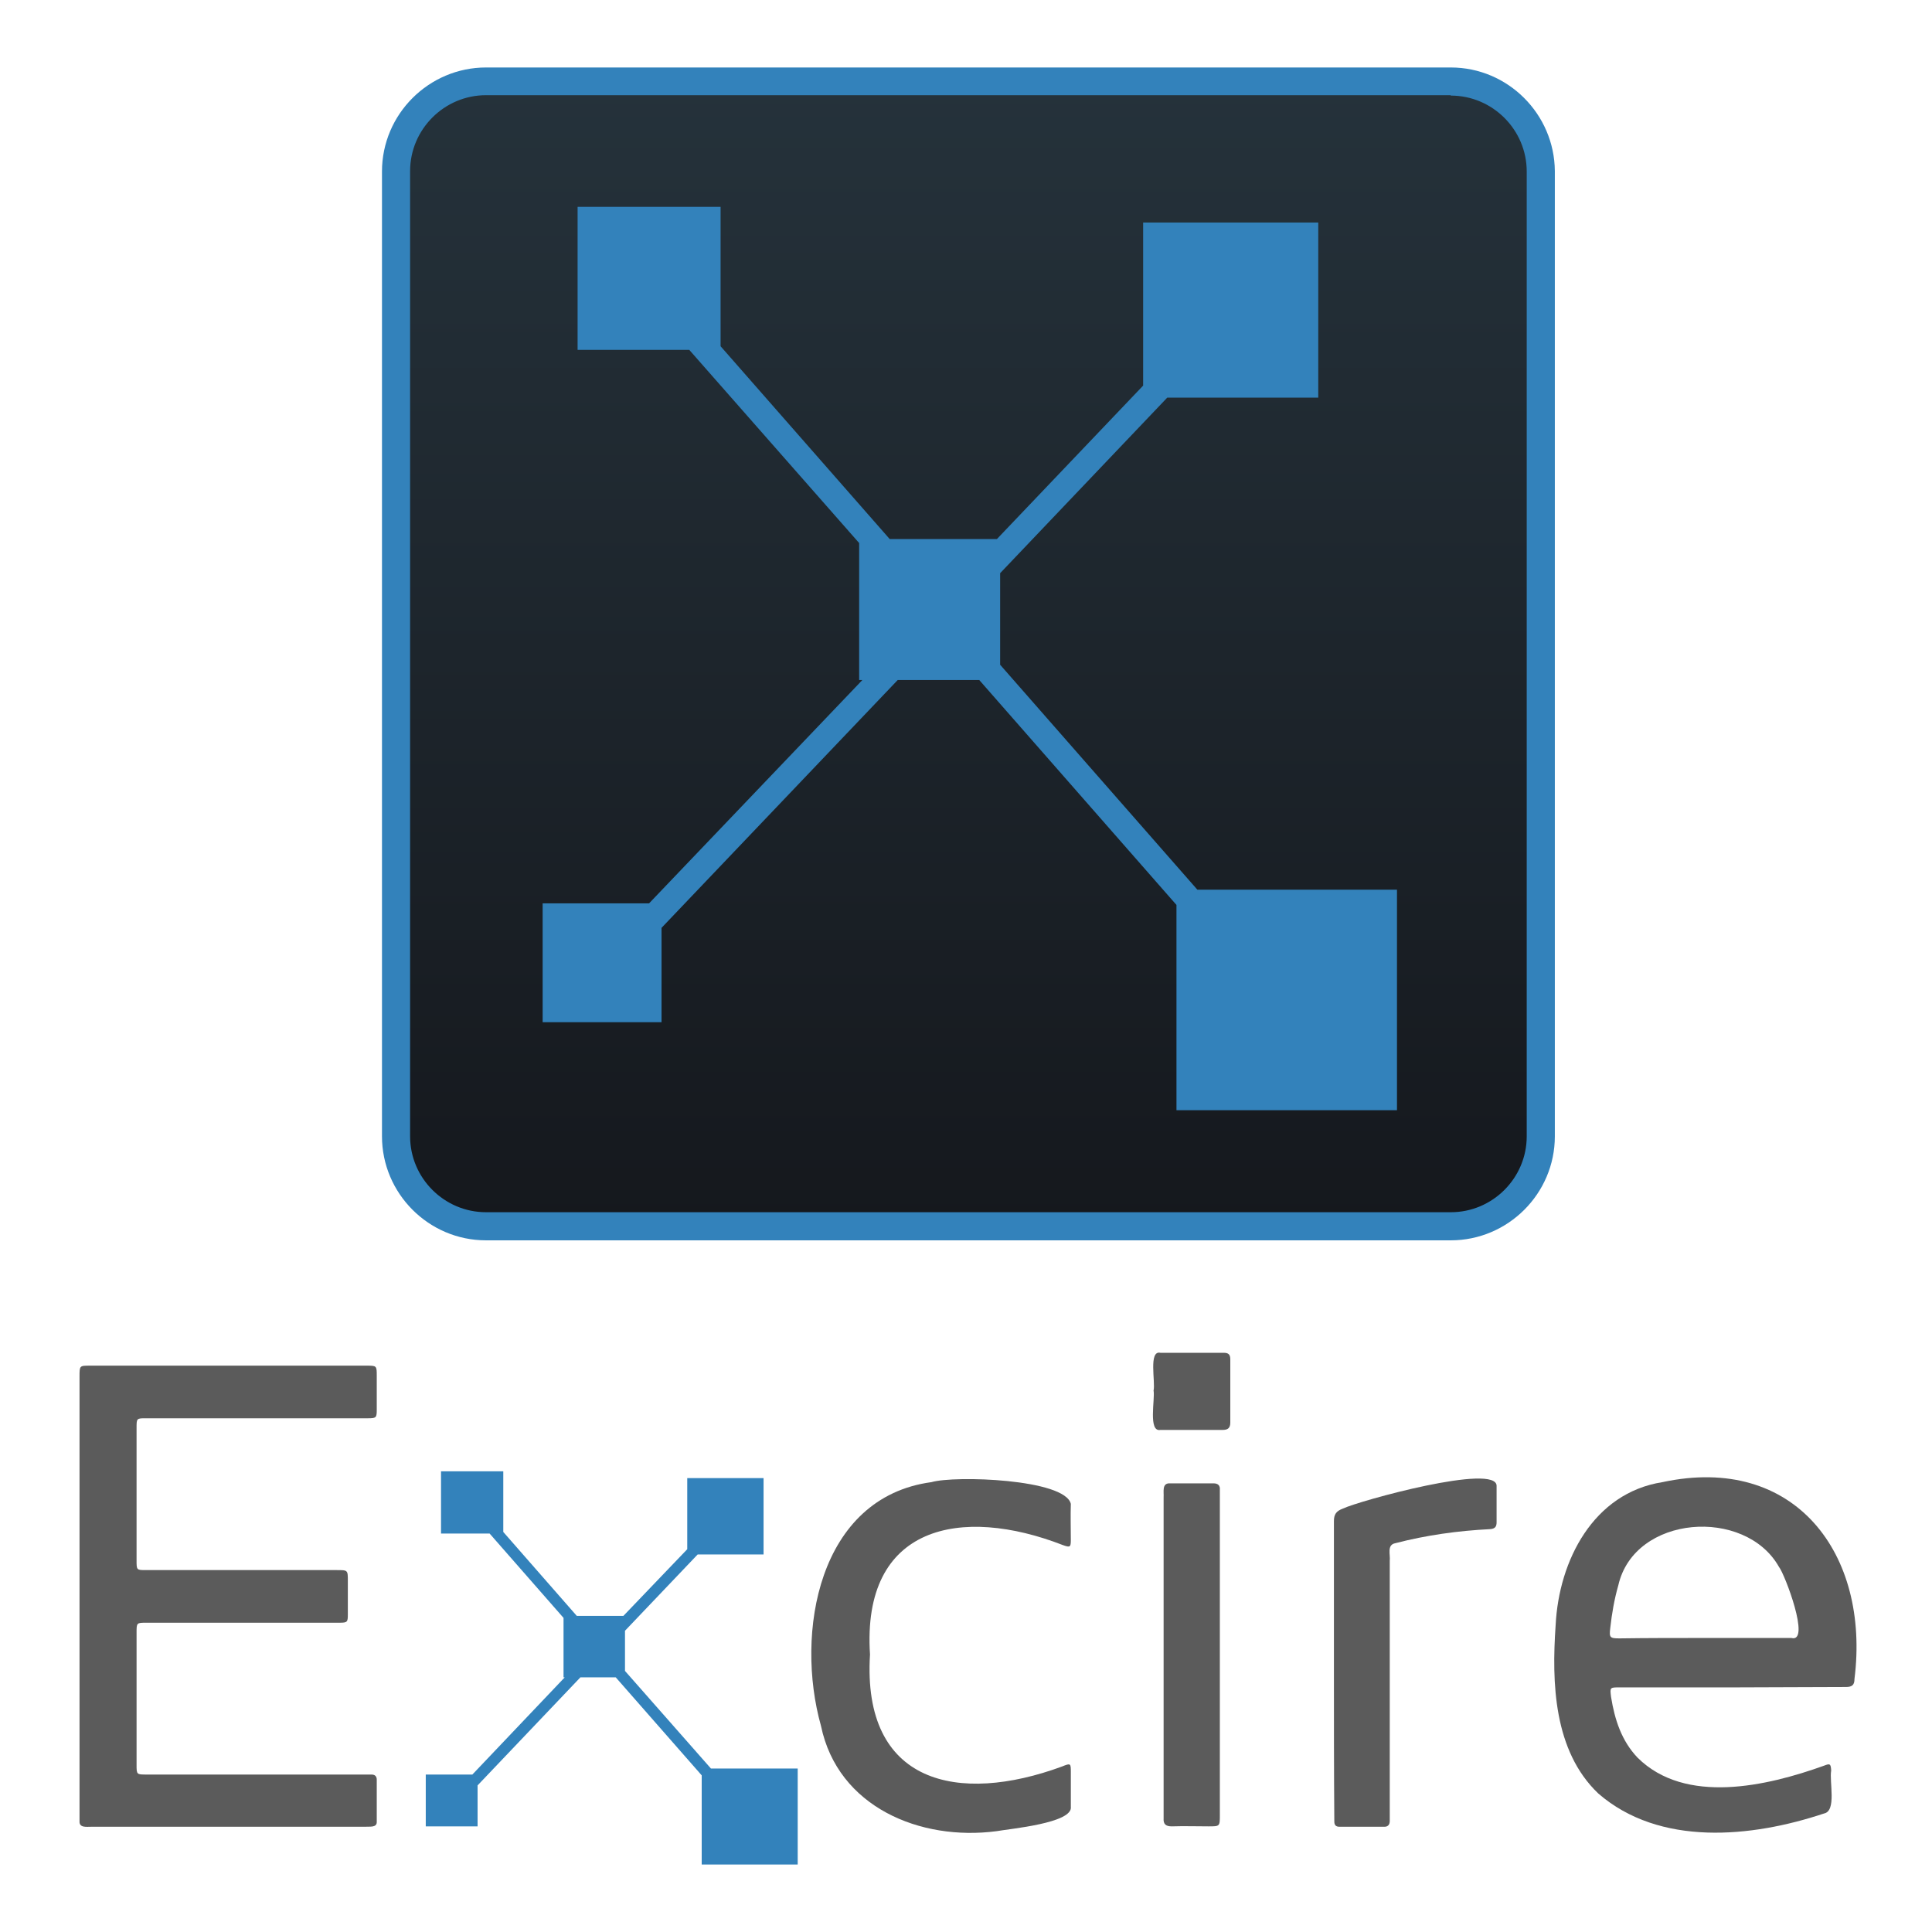 <?xml version="1.0" encoding="UTF-8"?> <!-- Generator: Adobe Illustrator 25.4.1, SVG Export Plug-In . SVG Version: 6.00 Build 0) --> <svg xmlns="http://www.w3.org/2000/svg" xmlns:xlink="http://www.w3.org/1999/xlink" version="1.1" id="Layer_1" x="0px" y="0px" viewBox="0 0 481 481" style="enable-background:new 0 0 481 481;" xml:space="preserve"> <style type="text/css"> .st0{fill:#5B5B5B;} .st1{fill:#3382BB;} .st2{fill:url(#SVGID_1_);} </style> <g> <path class="st0" d="M19.8,397.3c0-18.2,0-36.4,0-54.6c0-2.7,0-2.7,2.6-2.7c22.9,0,45.9,0,68.8,0c2.6,0,2.6,0,2.6,2.6 c0,2.8,0,5.5,0,8.3c0,2-0.1,2.2-2.1,2.2c-18.4,0-36.9,0-55.3,0c-2.4,0-2.4,0-2.4,2.4c0,11,0,22,0,33c0,2.4,0,2.4,2.4,2.4 c15.8,0,31.7,0,47.5,0c2.7,0,2.7,0,2.7,2.7c0,2.8,0,5.5,0,8.3c0,1.9-0.1,2.1-2,2.1c-16,0-32.1,0-48.1,0c-2.5,0-2.5,0-2.5,2.5 c0,10.9,0,21.9,0,32.8c0,2.5,0,2.5,2.5,2.5c18.7,0,37.3,0,56,0c0.9,0,1.3,0.5,1.3,1.3c0,3.5,0,7,0,10.4c0.1,1.6-1.8,1.2-2.8,1.3 c-22.8,0-45.5,0-68.3,0c-1.2,0-3,0.3-2.9-1.4C19.8,434.6,19.8,416,19.8,397.3z"></path> <path class="st0" d="M431.1,420.1c-9.3,0-18.6,0-27.9,0c-2.4,0-2.4,0-2.1,2.4c0.9,5.6,2.6,10.9,6.6,15.1c11.9,11.8,32.2,7.1,46.4,2 c1.5-0.6,1.7-0.5,1.8,1.2c-0.5,2.8,1.4,10.1-1.8,10.7c-18,6-40.9,8.3-56.2-5c-11.1-10.6-11.6-27.5-10.6-41.9 c0.8-16.1,9.4-32.9,26.6-35.6c33-7.1,51.7,17.9,47.8,49c0,1.5-0.6,2-2.1,2C450.1,420,440.6,420.1,431.1,420.1z M424.2,407.8 c7.3,0,14.5,0,21.8,0c4.9,1.3-1.7-16-3.1-17.7c-8.4-14.9-36-13-40,4.6c-1,3.5-1.6,7-2,10.6c-0.3,2.4-0.1,2.6,2.3,2.6 C410.1,407.8,417.2,407.8,424.2,407.8z"></path> <path class="st0" d="M216.6,411.9c-2,32.3,22,37.4,47.8,27.9c2.2-0.9,2.2-0.8,2.2,1.5c0,2.8,0,5.6,0,8.5c0.6,4.1-15.2,5.5-18.5,6.1 c-19,2.5-39.5-6-43.7-26.2c-6.5-23.1-0.7-56.9,27.5-60.7c5.8-1.7,33.2-0.8,34.7,5.4c-0.1,3,0,6,0,9c0,1.8-0.2,1.9-1.9,1.3 C239.3,374.8,214.5,379.7,216.6,411.9z"></path> <path class="st0" d="M332.1,415.4c0-12.2,0-24.5,0-36.7c0-1.7,0.6-2.5,2.2-3.1c3.9-1.9,38.6-11.5,38.3-5.6c0,3,0,6,0,9 c0,1.1-0.4,1.6-1.6,1.7c-8,0.4-15.9,1.5-23.6,3.5c-2.2,0.4-1.2,2.9-1.4,4.4c0,21.6,0,43.2,0,64.8c0,0.8-0.4,1.4-1.3,1.4 c-3.7,0-7.4,0-11.2,0c-0.9,0-1.3-0.4-1.3-1.3C332.1,440.7,332.1,428,332.1,415.4z"></path> <path class="st0" d="M303.7,412.1c0,13.3,0,26.5,0,39.8c0,2.8,0,2.8-2.8,2.8c-3.1,0-6.1-0.1-9.2,0c-1.5,0-2.1-0.6-2-2 c0-26.6,0-53.3,0-79.9c0.1-1.4-0.5-3.6,1.6-3.5c3.6,0,7.2,0,10.8,0c1.1,0,1.7,0.5,1.6,1.6C303.7,384.7,303.7,398.4,303.7,412.1z"></path> <path class="st0" d="M287.2,346.2c0.5-2.1-1.3-10.1,1.7-9.4c5.3,0,10.6,0,15.8,0c1.1,0,1.6,0.4,1.6,1.6c0,5.3,0,10.5,0,15.8 c0,1.4-0.7,1.8-1.9,1.8c-5.2,0-10.3,0-15.5,0C285.8,356.6,287.6,348.3,287.2,346.2z"></path> <polygon class="st1" points="177,440.3 155.6,416 155.6,406 173.7,387 190.1,387 190.1,368 171.1,368 171.1,385.7 155.2,402.3 143.6,402.3 125.3,381.4 125.3,366.3 109.8,366.3 109.8,381.8 121.9,381.8 140.3,402.8 140.3,417.6 140.6,417.6 117.6,441.8 106,441.8 106,454.7 118.9,454.7 118.9,444.5 144.5,417.6 153.3,417.6 174.7,442 174.7,464.2 198.6,464.2 198.6,440.3 "></polygon> </g> <g> <g> <linearGradient id="SVGID_1_" gradientUnits="userSpaceOnUse" x1="241.057" y1="305.179" x2="241.057" y2="20.258"> <stop offset="0" style="stop-color:#15181D"></stop> <stop offset="1" style="stop-color:#25323B"></stop> </linearGradient> <path class="st2" d="M121,305.2c-12.3,0-22.4-10-22.4-22.4V42.6c0-12.3,10-22.4,22.4-22.4h240.2c12.3,0,22.4,10,22.4,22.4v240.2 c0,12.3-10,22.4-22.4,22.4H121z"></path> <path class="st1" d="M361.2,23.8c10.4,0,18.9,8.5,18.9,18.9v240.2c0,10.4-8.5,18.9-18.9,18.9H121c-10.4,0-18.9-8.5-18.9-18.9V42.6 c0-10.4,8.5-18.9,18.9-18.9H361.2 M361.2,16.8H121c-14.2,0-25.9,11.6-25.9,25.9v240.2c0,14.2,11.6,25.9,25.9,25.9h240.2 c14.2,0,25.9-11.6,25.9-25.9V42.6C387,28.4,375.4,16.8,361.2,16.8L361.2,16.8z"></path> </g> <polygon class="st1" points="298.1,221.5 249,165.5 249,142.7 290.6,99 328.2,99 328.2,55.4 284.6,55.4 284.6,96 248.2,134.2 221.5,134.2 179.4,86.2 179.4,51.5 143.8,51.5 143.8,87.1 171.6,87.1 213.9,135.2 213.9,169.3 214.7,169.3 161.6,224.9 135.1,224.9 135.1,254.5 164.7,254.5 164.7,231 223.5,169.3 243.8,169.3 292.9,225.3 292.9,276.4 347.8,276.4 347.8,221.5 "></polygon> </g> </svg> 